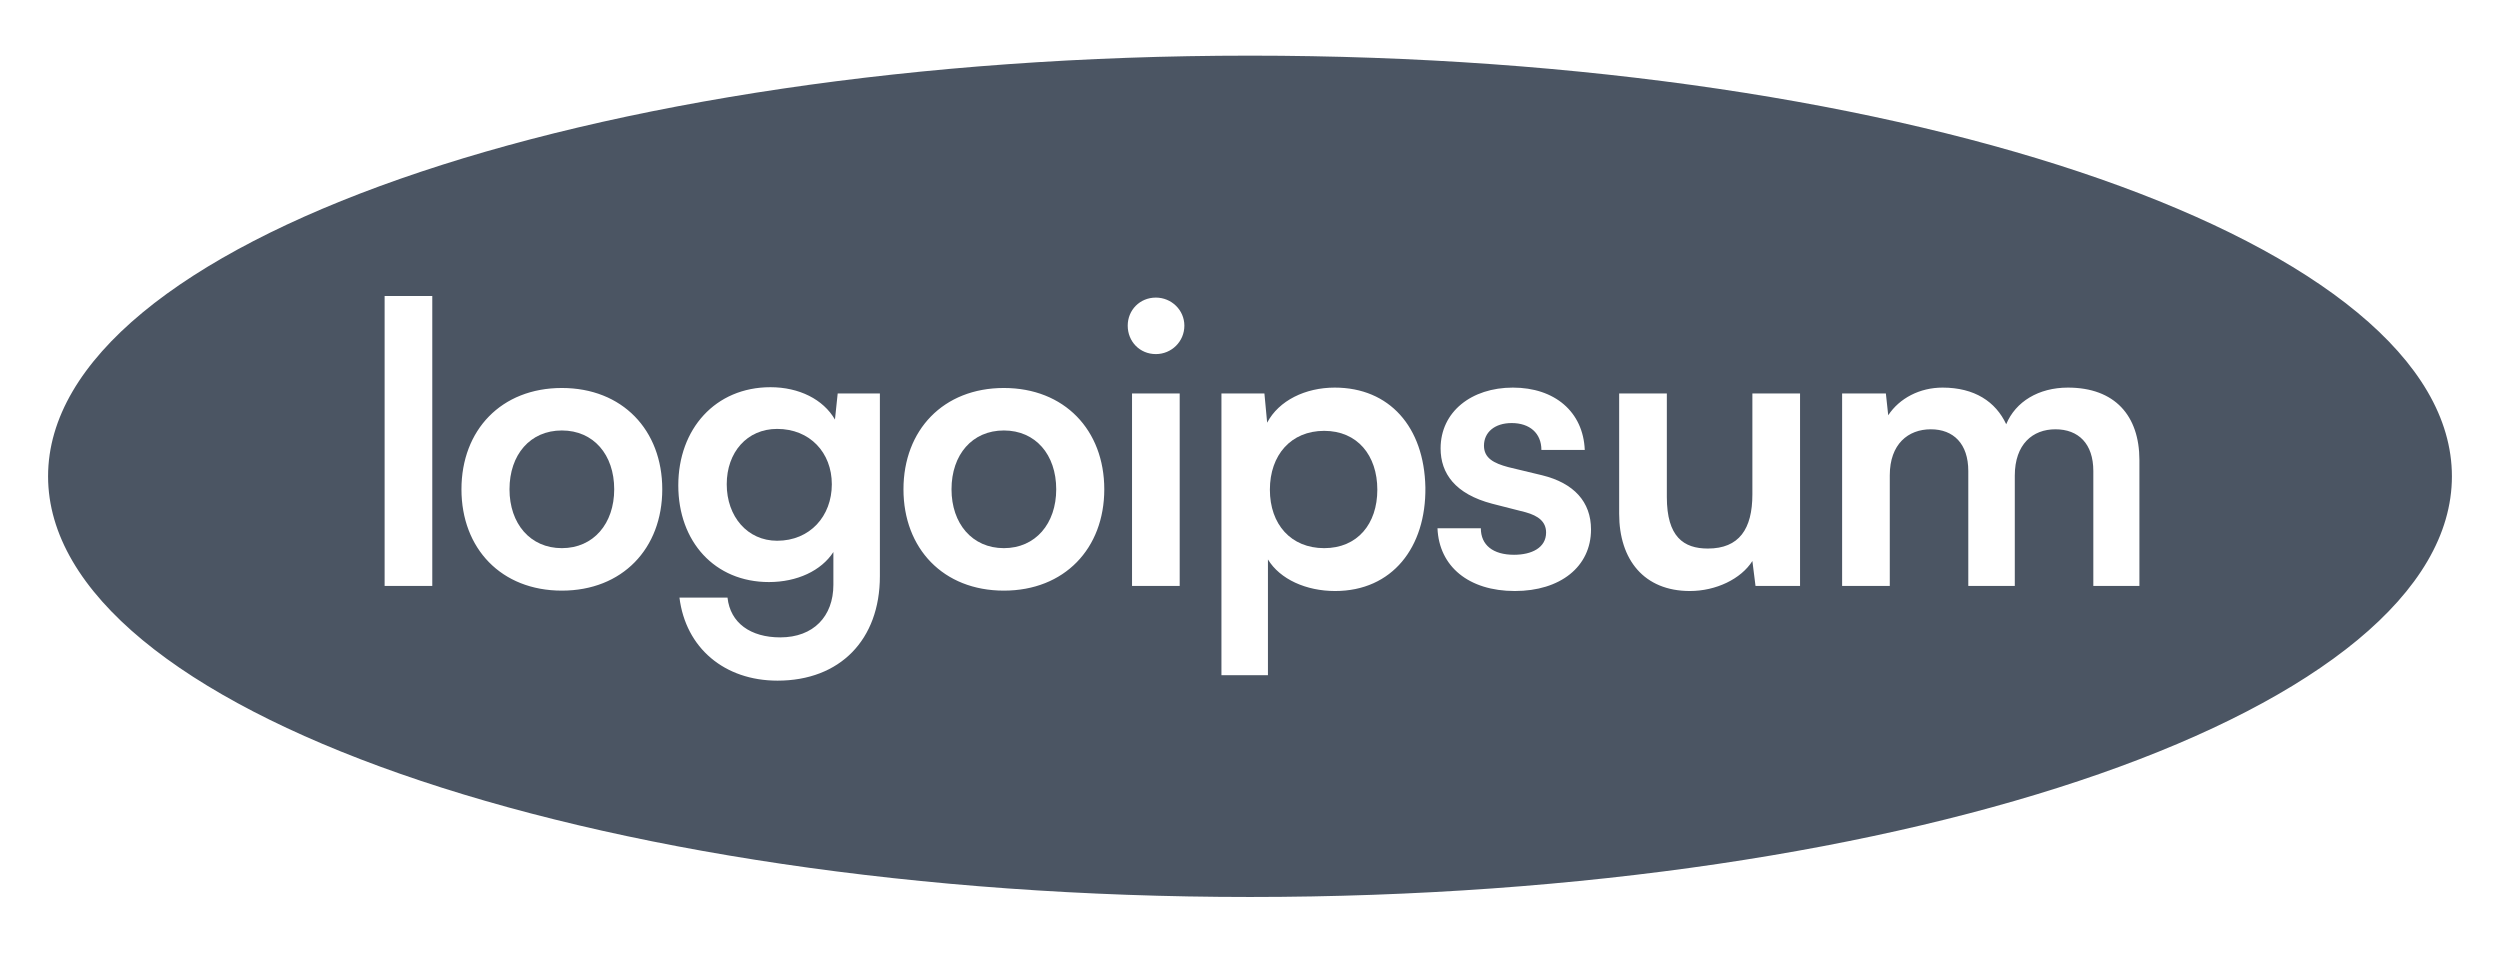 <svg width="170" height="66" viewBox="0 0 170 66" fill="none" xmlns="http://www.w3.org/2000/svg">
    <path d="M34.646 33.273C34.646 30.915 36.054 29.272 38.206 29.272C40.358 29.272 41.766 30.915 41.766 33.273C41.766 35.605 40.358 37.274 38.206 37.274C36.054 37.274 34.646 35.605 34.646 33.273Z" fill="#4B5563"/>
    <path d="M52.845 29.166C50.799 29.166 49.418 30.756 49.418 32.929C49.418 35.128 50.826 36.771 52.845 36.771C55.076 36.771 56.564 35.101 56.564 32.929C56.564 30.782 55.076 29.166 52.845 29.166Z" fill="#4B5563"/>
    <path d="M64.703 33.273C64.703 30.915 66.111 29.272 68.263 29.272C70.415 29.272 71.823 30.915 71.823 33.273C71.823 35.605 70.415 37.274 68.263 37.274C66.111 37.274 64.703 35.605 64.703 33.273Z" fill="#4B5563"/>
    <path d="M86.352 33.3C86.352 30.941 87.787 29.298 90.045 29.298C92.303 29.298 93.658 30.968 93.658 33.3C93.658 35.631 92.303 37.274 90.045 37.274C87.787 37.274 86.352 35.658 86.352 33.3Z" fill="#4B5563"/>
    <path fill-rule="evenodd" clip-rule="evenodd" d="M85 60.995C130.138 60.995 166.73 48.188 166.73 32.389C166.73 16.591 130.138 3.784 85 3.784C39.861 3.784 3.269 16.591 3.269 32.389C3.269 48.188 39.861 60.995 85 60.995ZM29.395 39.845V20.13H26.154V39.845H29.395ZM31.379 33.273C31.379 37.301 34.088 40.163 38.206 40.163C42.324 40.163 45.034 37.301 45.034 33.273C45.034 29.245 42.324 26.383 38.206 26.383C34.088 26.383 31.379 29.245 31.379 33.273ZM52.287 39.58C48.594 39.58 46.124 36.824 46.124 33.008C46.124 29.166 48.647 26.33 52.393 26.33C54.333 26.33 55.98 27.152 56.777 28.53L56.963 26.754H59.832V39.182C59.832 43.501 57.122 46.284 52.871 46.284C49.258 46.284 46.628 44.058 46.203 40.639H49.471C49.657 42.362 51.038 43.342 53.057 43.342C55.316 43.342 56.67 41.911 56.67 39.765V37.539C55.847 38.811 54.2 39.58 52.287 39.58ZM61.436 33.273C61.436 37.301 64.145 40.163 68.263 40.163C72.381 40.163 75.091 37.301 75.091 33.273C75.091 29.245 72.381 26.383 68.263 26.383C64.145 26.383 61.436 29.245 61.436 33.273ZM80.537 22.144C80.537 23.23 79.661 24.078 78.598 24.078C77.509 24.078 76.685 23.23 76.685 22.144C76.685 21.084 77.509 20.236 78.598 20.236C79.661 20.236 80.537 21.084 80.537 22.144ZM80.219 26.754V39.845H76.978V26.754H80.219ZM83.058 45.913H86.22V38.043C87.043 39.394 88.823 40.189 90.789 40.189C94.668 40.189 96.979 37.221 96.926 33.141C96.846 29.033 94.482 26.357 90.762 26.357C88.77 26.357 86.963 27.231 86.166 28.742L85.98 26.754H83.058V45.913ZM103.009 40.189C99.874 40.189 97.855 38.52 97.749 35.923H100.697C100.697 37.062 101.521 37.725 102.956 37.725C104.151 37.725 105.134 37.248 105.134 36.214C105.134 35.472 104.603 35.075 103.752 34.836L101.468 34.253C98.944 33.591 97.961 32.187 97.961 30.491C97.961 28 100.06 26.357 102.876 26.357C105.718 26.357 107.658 28 107.764 30.597H104.815C104.815 29.457 104.018 28.768 102.796 28.768C101.627 28.768 100.91 29.404 100.91 30.305C100.91 31.153 101.574 31.498 102.557 31.763L104.868 32.319C107.02 32.849 108.189 34.121 108.189 36.002C108.189 38.546 106.09 40.189 103.009 40.189ZM114.912 40.189C116.691 40.189 118.391 39.368 119.162 38.149L119.375 39.845H122.403V26.754H119.162V33.617C119.162 35.976 118.259 37.301 116.134 37.301C114.487 37.301 113.345 36.506 113.345 33.803V26.754H110.103V34.942C110.103 38.069 111.803 40.189 114.912 40.189ZM128.505 32.319V39.845H125.264V26.754H128.239L128.399 28.238C129.169 27.072 130.551 26.357 132.091 26.357C134.269 26.357 135.704 27.311 136.422 28.848C137.06 27.311 138.627 26.357 140.619 26.357C143.808 26.357 145.48 28.265 145.48 31.286V39.845H142.346V32.028C142.346 30.173 141.337 29.192 139.769 29.192C138.228 29.192 137.006 30.199 137.006 32.346V39.845H133.844V32.028C133.844 30.173 132.836 29.192 131.294 29.192C129.754 29.192 128.505 30.199 128.505 32.319Z" fill="#4B5563"/>
</svg>

